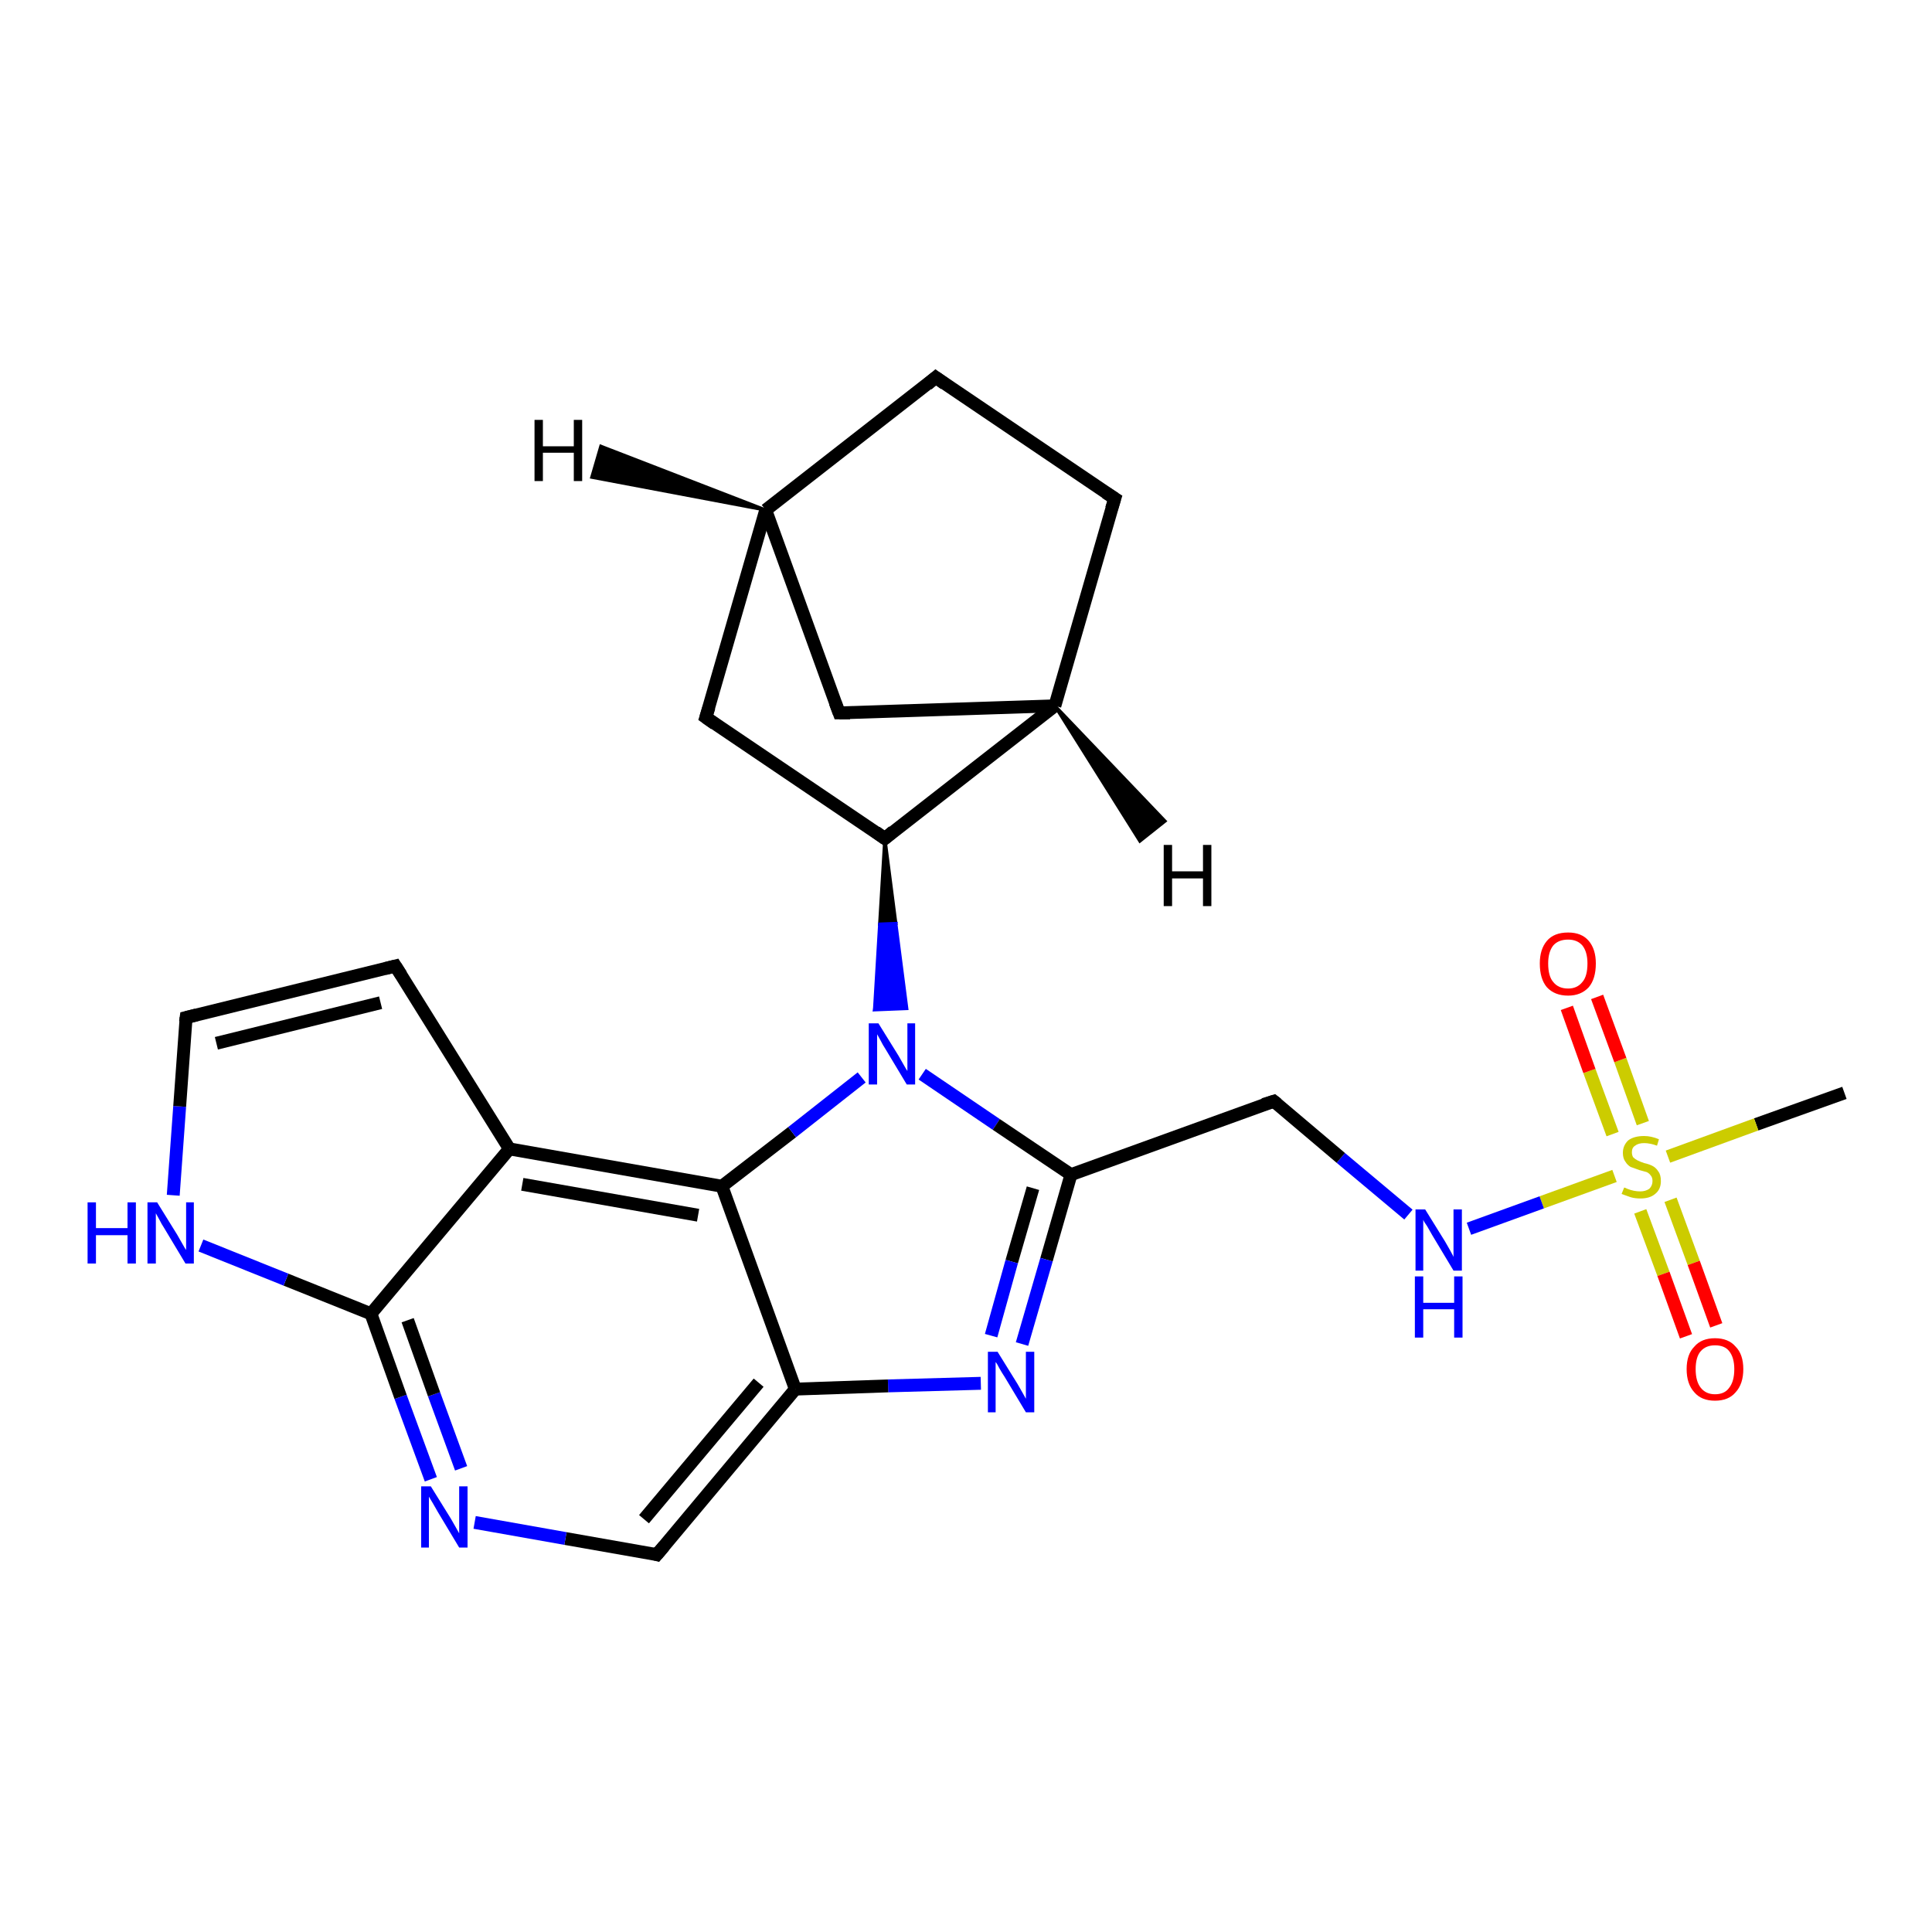 <?xml version='1.0' encoding='iso-8859-1'?>
<svg version='1.1' baseProfile='full'
              xmlns='http://www.w3.org/2000/svg'
                      xmlns:rdkit='http://www.rdkit.org/xml'
                      xmlns:xlink='http://www.w3.org/1999/xlink'
                  xml:space='preserve'
width='300px' height='300px' viewBox='0 0 300 300'>
<!-- END OF HEADER -->
<rect style='opacity:1.0;fill:#FFFFFF;stroke:none' width='300.0' height='300.0' x='0.0' y='0.0'> </rect>
<path class='bond-0 atom-0 atom-1' d='M 286.4,169.7 L 272.7,174.6' style='fill:none;fill-rule:evenodd;stroke:#000000;stroke-width:2.0px;stroke-linecap:butt;stroke-linejoin:miter;stroke-opacity:1' />
<path class='bond-0 atom-0 atom-1' d='M 272.7,174.6 L 259.0,179.6' style='fill:none;fill-rule:evenodd;stroke:#CCCC00;stroke-width:2.0px;stroke-linecap:butt;stroke-linejoin:miter;stroke-opacity:1' />
<path class='bond-1 atom-1 atom-2' d='M 255.1,174.4 L 251.6,164.6' style='fill:none;fill-rule:evenodd;stroke:#CCCC00;stroke-width:2.0px;stroke-linecap:butt;stroke-linejoin:miter;stroke-opacity:1' />
<path class='bond-1 atom-1 atom-2' d='M 251.6,164.6 L 248.0,154.8' style='fill:none;fill-rule:evenodd;stroke:#FF0000;stroke-width:2.0px;stroke-linecap:butt;stroke-linejoin:miter;stroke-opacity:1' />
<path class='bond-1 atom-1 atom-2' d='M 250.4,176.1 L 246.8,166.3' style='fill:none;fill-rule:evenodd;stroke:#CCCC00;stroke-width:2.0px;stroke-linecap:butt;stroke-linejoin:miter;stroke-opacity:1' />
<path class='bond-1 atom-1 atom-2' d='M 246.8,166.3 L 243.3,156.5' style='fill:none;fill-rule:evenodd;stroke:#FF0000;stroke-width:2.0px;stroke-linecap:butt;stroke-linejoin:miter;stroke-opacity:1' />
<path class='bond-2 atom-1 atom-3' d='M 254.7,188.1 L 258.3,197.8' style='fill:none;fill-rule:evenodd;stroke:#CCCC00;stroke-width:2.0px;stroke-linecap:butt;stroke-linejoin:miter;stroke-opacity:1' />
<path class='bond-2 atom-1 atom-3' d='M 258.3,197.8 L 261.8,207.5' style='fill:none;fill-rule:evenodd;stroke:#FF0000;stroke-width:2.0px;stroke-linecap:butt;stroke-linejoin:miter;stroke-opacity:1' />
<path class='bond-2 atom-1 atom-3' d='M 259.4,186.3 L 263.0,196.1' style='fill:none;fill-rule:evenodd;stroke:#CCCC00;stroke-width:2.0px;stroke-linecap:butt;stroke-linejoin:miter;stroke-opacity:1' />
<path class='bond-2 atom-1 atom-3' d='M 263.0,196.1 L 266.5,205.8' style='fill:none;fill-rule:evenodd;stroke:#FF0000;stroke-width:2.0px;stroke-linecap:butt;stroke-linejoin:miter;stroke-opacity:1' />
<path class='bond-3 atom-1 atom-4' d='M 250.7,182.6 L 239.4,186.7' style='fill:none;fill-rule:evenodd;stroke:#CCCC00;stroke-width:2.0px;stroke-linecap:butt;stroke-linejoin:miter;stroke-opacity:1' />
<path class='bond-3 atom-1 atom-4' d='M 239.4,186.7 L 228.1,190.8' style='fill:none;fill-rule:evenodd;stroke:#0000FF;stroke-width:2.0px;stroke-linecap:butt;stroke-linejoin:miter;stroke-opacity:1' />
<path class='bond-4 atom-4 atom-5' d='M 218.7,188.6 L 208.2,179.8' style='fill:none;fill-rule:evenodd;stroke:#0000FF;stroke-width:2.0px;stroke-linecap:butt;stroke-linejoin:miter;stroke-opacity:1' />
<path class='bond-4 atom-4 atom-5' d='M 208.2,179.8 L 197.8,171.0' style='fill:none;fill-rule:evenodd;stroke:#000000;stroke-width:2.0px;stroke-linecap:butt;stroke-linejoin:miter;stroke-opacity:1' />
<path class='bond-5 atom-5 atom-6' d='M 197.8,171.0 L 166.3,182.4' style='fill:none;fill-rule:evenodd;stroke:#000000;stroke-width:2.0px;stroke-linecap:butt;stroke-linejoin:miter;stroke-opacity:1' />
<path class='bond-6 atom-6 atom-7' d='M 166.3,182.4 L 162.5,195.6' style='fill:none;fill-rule:evenodd;stroke:#000000;stroke-width:2.0px;stroke-linecap:butt;stroke-linejoin:miter;stroke-opacity:1' />
<path class='bond-6 atom-6 atom-7' d='M 162.5,195.6 L 158.7,208.7' style='fill:none;fill-rule:evenodd;stroke:#0000FF;stroke-width:2.0px;stroke-linecap:butt;stroke-linejoin:miter;stroke-opacity:1' />
<path class='bond-6 atom-6 atom-7' d='M 160.4,184.5 L 157.1,195.9' style='fill:none;fill-rule:evenodd;stroke:#000000;stroke-width:2.0px;stroke-linecap:butt;stroke-linejoin:miter;stroke-opacity:1' />
<path class='bond-6 atom-6 atom-7' d='M 157.1,195.9 L 153.9,207.4' style='fill:none;fill-rule:evenodd;stroke:#0000FF;stroke-width:2.0px;stroke-linecap:butt;stroke-linejoin:miter;stroke-opacity:1' />
<path class='bond-7 atom-7 atom-8' d='M 152.3,214.8 L 137.9,215.2' style='fill:none;fill-rule:evenodd;stroke:#0000FF;stroke-width:2.0px;stroke-linecap:butt;stroke-linejoin:miter;stroke-opacity:1' />
<path class='bond-7 atom-7 atom-8' d='M 137.9,215.2 L 123.5,215.7' style='fill:none;fill-rule:evenodd;stroke:#000000;stroke-width:2.0px;stroke-linecap:butt;stroke-linejoin:miter;stroke-opacity:1' />
<path class='bond-8 atom-8 atom-9' d='M 123.5,215.7 L 102.0,241.4' style='fill:none;fill-rule:evenodd;stroke:#000000;stroke-width:2.0px;stroke-linecap:butt;stroke-linejoin:miter;stroke-opacity:1' />
<path class='bond-8 atom-8 atom-9' d='M 117.8,214.7 L 100.0,235.9' style='fill:none;fill-rule:evenodd;stroke:#000000;stroke-width:2.0px;stroke-linecap:butt;stroke-linejoin:miter;stroke-opacity:1' />
<path class='bond-9 atom-9 atom-10' d='M 102.0,241.4 L 87.8,238.9' style='fill:none;fill-rule:evenodd;stroke:#000000;stroke-width:2.0px;stroke-linecap:butt;stroke-linejoin:miter;stroke-opacity:1' />
<path class='bond-9 atom-9 atom-10' d='M 87.8,238.9 L 73.7,236.4' style='fill:none;fill-rule:evenodd;stroke:#0000FF;stroke-width:2.0px;stroke-linecap:butt;stroke-linejoin:miter;stroke-opacity:1' />
<path class='bond-10 atom-10 atom-11' d='M 66.9,229.7 L 62.2,216.9' style='fill:none;fill-rule:evenodd;stroke:#0000FF;stroke-width:2.0px;stroke-linecap:butt;stroke-linejoin:miter;stroke-opacity:1' />
<path class='bond-10 atom-10 atom-11' d='M 62.2,216.9 L 57.6,204.0' style='fill:none;fill-rule:evenodd;stroke:#000000;stroke-width:2.0px;stroke-linecap:butt;stroke-linejoin:miter;stroke-opacity:1' />
<path class='bond-10 atom-10 atom-11' d='M 71.6,228.0 L 67.4,216.5' style='fill:none;fill-rule:evenodd;stroke:#0000FF;stroke-width:2.0px;stroke-linecap:butt;stroke-linejoin:miter;stroke-opacity:1' />
<path class='bond-10 atom-10 atom-11' d='M 67.4,216.5 L 63.3,205.0' style='fill:none;fill-rule:evenodd;stroke:#000000;stroke-width:2.0px;stroke-linecap:butt;stroke-linejoin:miter;stroke-opacity:1' />
<path class='bond-11 atom-11 atom-12' d='M 57.6,204.0 L 44.4,198.7' style='fill:none;fill-rule:evenodd;stroke:#000000;stroke-width:2.0px;stroke-linecap:butt;stroke-linejoin:miter;stroke-opacity:1' />
<path class='bond-11 atom-11 atom-12' d='M 44.4,198.7 L 31.2,193.4' style='fill:none;fill-rule:evenodd;stroke:#0000FF;stroke-width:2.0px;stroke-linecap:butt;stroke-linejoin:miter;stroke-opacity:1' />
<path class='bond-12 atom-12 atom-13' d='M 26.9,185.6 L 27.9,171.8' style='fill:none;fill-rule:evenodd;stroke:#0000FF;stroke-width:2.0px;stroke-linecap:butt;stroke-linejoin:miter;stroke-opacity:1' />
<path class='bond-12 atom-12 atom-13' d='M 27.9,171.8 L 28.9,158.0' style='fill:none;fill-rule:evenodd;stroke:#000000;stroke-width:2.0px;stroke-linecap:butt;stroke-linejoin:miter;stroke-opacity:1' />
<path class='bond-13 atom-13 atom-14' d='M 28.9,158.0 L 61.4,150.0' style='fill:none;fill-rule:evenodd;stroke:#000000;stroke-width:2.0px;stroke-linecap:butt;stroke-linejoin:miter;stroke-opacity:1' />
<path class='bond-13 atom-13 atom-14' d='M 33.6,162.0 L 59.1,155.7' style='fill:none;fill-rule:evenodd;stroke:#000000;stroke-width:2.0px;stroke-linecap:butt;stroke-linejoin:miter;stroke-opacity:1' />
<path class='bond-14 atom-14 atom-15' d='M 61.4,150.0 L 79.1,178.4' style='fill:none;fill-rule:evenodd;stroke:#000000;stroke-width:2.0px;stroke-linecap:butt;stroke-linejoin:miter;stroke-opacity:1' />
<path class='bond-15 atom-15 atom-16' d='M 79.1,178.4 L 112.1,184.2' style='fill:none;fill-rule:evenodd;stroke:#000000;stroke-width:2.0px;stroke-linecap:butt;stroke-linejoin:miter;stroke-opacity:1' />
<path class='bond-15 atom-15 atom-16' d='M 81.1,183.9 L 108.4,188.7' style='fill:none;fill-rule:evenodd;stroke:#000000;stroke-width:2.0px;stroke-linecap:butt;stroke-linejoin:miter;stroke-opacity:1' />
<path class='bond-16 atom-16 atom-17' d='M 112.1,184.2 L 123.0,175.8' style='fill:none;fill-rule:evenodd;stroke:#000000;stroke-width:2.0px;stroke-linecap:butt;stroke-linejoin:miter;stroke-opacity:1' />
<path class='bond-16 atom-16 atom-17' d='M 123.0,175.8 L 133.8,167.3' style='fill:none;fill-rule:evenodd;stroke:#0000FF;stroke-width:2.0px;stroke-linecap:butt;stroke-linejoin:miter;stroke-opacity:1' />
<path class='bond-17 atom-18 atom-17' d='M 137.4,130.2 L 139.1,143.4 L 136.6,143.5 Z' style='fill:#000000;fill-rule:evenodd;fill-opacity:1;stroke:#000000;stroke-width:0.5px;stroke-linecap:butt;stroke-linejoin:miter;stroke-opacity:1;' />
<path class='bond-17 atom-18 atom-17' d='M 139.1,143.4 L 135.8,156.8 L 140.8,156.6 Z' style='fill:#0000FF;fill-rule:evenodd;fill-opacity:1;stroke:#0000FF;stroke-width:0.5px;stroke-linecap:butt;stroke-linejoin:miter;stroke-opacity:1;' />
<path class='bond-17 atom-18 atom-17' d='M 139.1,143.4 L 136.6,143.5 L 135.8,156.8 Z' style='fill:#0000FF;fill-rule:evenodd;fill-opacity:1;stroke:#0000FF;stroke-width:0.5px;stroke-linecap:butt;stroke-linejoin:miter;stroke-opacity:1;' />
<path class='bond-18 atom-18 atom-19' d='M 137.4,130.2 L 109.6,111.4' style='fill:none;fill-rule:evenodd;stroke:#000000;stroke-width:2.0px;stroke-linecap:butt;stroke-linejoin:miter;stroke-opacity:1' />
<path class='bond-19 atom-19 atom-20' d='M 109.6,111.4 L 118.9,79.2' style='fill:none;fill-rule:evenodd;stroke:#000000;stroke-width:2.0px;stroke-linecap:butt;stroke-linejoin:miter;stroke-opacity:1' />
<path class='bond-20 atom-20 atom-21' d='M 118.9,79.2 L 145.3,58.6' style='fill:none;fill-rule:evenodd;stroke:#000000;stroke-width:2.0px;stroke-linecap:butt;stroke-linejoin:miter;stroke-opacity:1' />
<path class='bond-21 atom-21 atom-22' d='M 145.3,58.6 L 173.1,77.4' style='fill:none;fill-rule:evenodd;stroke:#000000;stroke-width:2.0px;stroke-linecap:butt;stroke-linejoin:miter;stroke-opacity:1' />
<path class='bond-22 atom-22 atom-23' d='M 173.1,77.4 L 163.8,109.6' style='fill:none;fill-rule:evenodd;stroke:#000000;stroke-width:2.0px;stroke-linecap:butt;stroke-linejoin:miter;stroke-opacity:1' />
<path class='bond-23 atom-23 atom-24' d='M 163.8,109.6 L 130.3,110.7' style='fill:none;fill-rule:evenodd;stroke:#000000;stroke-width:2.0px;stroke-linecap:butt;stroke-linejoin:miter;stroke-opacity:1' />
<path class='bond-24 atom-17 atom-6' d='M 143.2,166.8 L 154.7,174.6' style='fill:none;fill-rule:evenodd;stroke:#0000FF;stroke-width:2.0px;stroke-linecap:butt;stroke-linejoin:miter;stroke-opacity:1' />
<path class='bond-24 atom-17 atom-6' d='M 154.7,174.6 L 166.3,182.4' style='fill:none;fill-rule:evenodd;stroke:#000000;stroke-width:2.0px;stroke-linecap:butt;stroke-linejoin:miter;stroke-opacity:1' />
<path class='bond-25 atom-23 atom-18' d='M 163.8,109.6 L 137.4,130.2' style='fill:none;fill-rule:evenodd;stroke:#000000;stroke-width:2.0px;stroke-linecap:butt;stroke-linejoin:miter;stroke-opacity:1' />
<path class='bond-26 atom-16 atom-8' d='M 112.1,184.2 L 123.5,215.7' style='fill:none;fill-rule:evenodd;stroke:#000000;stroke-width:2.0px;stroke-linecap:butt;stroke-linejoin:miter;stroke-opacity:1' />
<path class='bond-27 atom-24 atom-20' d='M 130.3,110.7 L 118.9,79.2' style='fill:none;fill-rule:evenodd;stroke:#000000;stroke-width:2.0px;stroke-linecap:butt;stroke-linejoin:miter;stroke-opacity:1' />
<path class='bond-28 atom-15 atom-11' d='M 79.1,178.4 L 57.6,204.0' style='fill:none;fill-rule:evenodd;stroke:#000000;stroke-width:2.0px;stroke-linecap:butt;stroke-linejoin:miter;stroke-opacity:1' />
<path class='bond-29 atom-20 atom-25' d='M 118.9,79.2 L 91.9,74.1 L 93.3,69.3 Z' style='fill:#000000;fill-rule:evenodd;fill-opacity:1;stroke:#000000;stroke-width:0.5px;stroke-linecap:butt;stroke-linejoin:miter;stroke-opacity:1;' />
<path class='bond-30 atom-23 atom-26' d='M 163.8,109.6 L 180.9,127.5 L 177.0,130.6 Z' style='fill:#000000;fill-rule:evenodd;fill-opacity:1;stroke:#000000;stroke-width:0.5px;stroke-linecap:butt;stroke-linejoin:miter;stroke-opacity:1;' />
<path d='M 198.3,171.4 L 197.8,171.0 L 196.2,171.5' style='fill:none;stroke:#000000;stroke-width:2.0px;stroke-linecap:butt;stroke-linejoin:miter;stroke-opacity:1;' />
<path d='M 103.1,240.1 L 102.0,241.4 L 101.3,241.2' style='fill:none;stroke:#000000;stroke-width:2.0px;stroke-linecap:butt;stroke-linejoin:miter;stroke-opacity:1;' />
<path d='M 28.8,158.7 L 28.9,158.0 L 30.5,157.6' style='fill:none;stroke:#000000;stroke-width:2.0px;stroke-linecap:butt;stroke-linejoin:miter;stroke-opacity:1;' />
<path d='M 59.8,150.4 L 61.4,150.0 L 62.3,151.4' style='fill:none;stroke:#000000;stroke-width:2.0px;stroke-linecap:butt;stroke-linejoin:miter;stroke-opacity:1;' />
<path d='M 136.0,129.2 L 137.4,130.2 L 138.7,129.1' style='fill:none;stroke:#000000;stroke-width:2.0px;stroke-linecap:butt;stroke-linejoin:miter;stroke-opacity:1;' />
<path d='M 111.0,112.4 L 109.6,111.4 L 110.1,109.8' style='fill:none;stroke:#000000;stroke-width:2.0px;stroke-linecap:butt;stroke-linejoin:miter;stroke-opacity:1;' />
<path d='M 144.0,59.7 L 145.3,58.6 L 146.7,59.6' style='fill:none;stroke:#000000;stroke-width:2.0px;stroke-linecap:butt;stroke-linejoin:miter;stroke-opacity:1;' />
<path d='M 171.7,76.5 L 173.1,77.4 L 172.6,79.0' style='fill:none;stroke:#000000;stroke-width:2.0px;stroke-linecap:butt;stroke-linejoin:miter;stroke-opacity:1;' />
<path d='M 132.0,110.7 L 130.3,110.7 L 129.7,109.1' style='fill:none;stroke:#000000;stroke-width:2.0px;stroke-linecap:butt;stroke-linejoin:miter;stroke-opacity:1;' />
<path class='atom-1' d='M 252.2 184.4
Q 252.3 184.4, 252.7 184.6
Q 253.2 184.8, 253.7 184.9
Q 254.2 185.0, 254.7 185.0
Q 255.5 185.0, 256.1 184.6
Q 256.6 184.1, 256.6 183.4
Q 256.6 182.8, 256.3 182.5
Q 256.1 182.2, 255.7 182.0
Q 255.3 181.9, 254.6 181.7
Q 253.8 181.4, 253.2 181.2
Q 252.7 180.9, 252.4 180.4
Q 252.0 179.9, 252.0 179.0
Q 252.0 177.9, 252.8 177.1
Q 253.7 176.4, 255.3 176.4
Q 256.4 176.4, 257.6 176.9
L 257.3 177.9
Q 256.2 177.5, 255.3 177.5
Q 254.4 177.5, 253.9 177.9
Q 253.4 178.2, 253.4 178.9
Q 253.4 179.4, 253.6 179.7
Q 253.9 180.0, 254.3 180.2
Q 254.7 180.4, 255.3 180.6
Q 256.2 180.8, 256.7 181.1
Q 257.2 181.4, 257.5 181.9
Q 257.9 182.4, 257.9 183.4
Q 257.9 184.7, 257.0 185.4
Q 256.2 186.1, 254.7 186.1
Q 253.9 186.1, 253.2 185.9
Q 252.6 185.7, 251.8 185.4
L 252.2 184.4
' fill='#CCCC00'/>
<path class='atom-2' d='M 239.1 149.6
Q 239.1 147.4, 240.2 146.1
Q 241.3 144.8, 243.5 144.8
Q 245.6 144.8, 246.7 146.1
Q 247.8 147.4, 247.8 149.6
Q 247.8 152.0, 246.7 153.3
Q 245.5 154.6, 243.5 154.6
Q 241.4 154.6, 240.2 153.3
Q 239.1 152.0, 239.1 149.6
M 243.5 153.5
Q 244.9 153.5, 245.7 152.5
Q 246.5 151.6, 246.5 149.6
Q 246.5 147.8, 245.7 146.8
Q 244.9 145.9, 243.5 145.9
Q 242.0 145.9, 241.2 146.8
Q 240.4 147.8, 240.4 149.6
Q 240.4 151.6, 241.2 152.5
Q 242.0 153.5, 243.5 153.5
' fill='#FF0000'/>
<path class='atom-3' d='M 261.9 212.6
Q 261.9 210.3, 263.1 209.1
Q 264.2 207.8, 266.3 207.8
Q 268.4 207.8, 269.5 209.1
Q 270.7 210.3, 270.7 212.6
Q 270.7 214.9, 269.5 216.2
Q 268.4 217.5, 266.3 217.5
Q 264.2 217.5, 263.1 216.2
Q 261.9 214.9, 261.9 212.6
M 266.3 216.5
Q 267.8 216.5, 268.5 215.5
Q 269.3 214.5, 269.3 212.6
Q 269.3 210.8, 268.5 209.8
Q 267.8 208.9, 266.3 208.9
Q 264.9 208.9, 264.1 209.8
Q 263.3 210.7, 263.3 212.6
Q 263.3 214.5, 264.1 215.5
Q 264.9 216.5, 266.3 216.5
' fill='#FF0000'/>
<path class='atom-4' d='M 221.3 187.8
L 224.4 192.8
Q 224.7 193.3, 225.2 194.2
Q 225.7 195.1, 225.7 195.2
L 225.7 187.8
L 227.0 187.8
L 227.0 197.3
L 225.7 197.3
L 222.4 191.8
Q 222.0 191.1, 221.6 190.4
Q 221.1 189.7, 221.0 189.4
L 221.0 197.3
L 219.8 197.3
L 219.8 187.8
L 221.3 187.8
' fill='#0000FF'/>
<path class='atom-4' d='M 219.7 198.2
L 221.0 198.2
L 221.0 202.3
L 225.8 202.3
L 225.8 198.2
L 227.1 198.2
L 227.1 207.7
L 225.8 207.7
L 225.8 203.3
L 221.0 203.3
L 221.0 207.7
L 219.7 207.7
L 219.7 198.2
' fill='#0000FF'/>
<path class='atom-7' d='M 154.9 209.9
L 158.0 214.9
Q 158.3 215.4, 158.8 216.3
Q 159.3 217.2, 159.3 217.2
L 159.3 209.9
L 160.6 209.9
L 160.6 219.3
L 159.3 219.3
L 156.0 213.8
Q 155.6 213.2, 155.2 212.5
Q 154.8 211.7, 154.6 211.5
L 154.6 219.3
L 153.4 219.3
L 153.4 209.9
L 154.9 209.9
' fill='#0000FF'/>
<path class='atom-10' d='M 66.9 230.8
L 70.0 235.8
Q 70.3 236.3, 70.8 237.2
Q 71.3 238.1, 71.3 238.1
L 71.3 230.8
L 72.6 230.8
L 72.6 240.3
L 71.3 240.3
L 68.0 234.8
Q 67.6 234.1, 67.2 233.4
Q 66.8 232.7, 66.6 232.4
L 66.6 240.3
L 65.4 240.3
L 65.4 230.8
L 66.9 230.8
' fill='#0000FF'/>
<path class='atom-12' d='M 13.6 186.7
L 14.9 186.7
L 14.9 190.7
L 19.8 190.7
L 19.8 186.7
L 21.1 186.7
L 21.1 196.2
L 19.8 196.2
L 19.8 191.8
L 14.9 191.8
L 14.9 196.2
L 13.6 196.2
L 13.6 186.7
' fill='#0000FF'/>
<path class='atom-12' d='M 24.4 186.7
L 27.5 191.7
Q 27.8 192.2, 28.3 193.1
Q 28.8 194.0, 28.9 194.1
L 28.9 186.7
L 30.1 186.7
L 30.1 196.2
L 28.8 196.2
L 25.5 190.7
Q 25.1 190.1, 24.7 189.3
Q 24.3 188.6, 24.2 188.4
L 24.2 196.2
L 22.9 196.2
L 22.9 186.7
L 24.4 186.7
' fill='#0000FF'/>
<path class='atom-17' d='M 136.4 158.9
L 139.5 163.9
Q 139.8 164.4, 140.3 165.3
Q 140.8 166.2, 140.9 166.3
L 140.9 158.9
L 142.1 158.9
L 142.1 168.4
L 140.8 168.4
L 137.5 162.9
Q 137.1 162.3, 136.7 161.5
Q 136.3 160.8, 136.2 160.6
L 136.2 168.4
L 134.9 168.4
L 134.9 158.9
L 136.4 158.9
' fill='#0000FF'/>
<path class='atom-25' d='M 83.0 65.2
L 84.3 65.2
L 84.3 69.3
L 89.1 69.3
L 89.1 65.2
L 90.4 65.2
L 90.4 74.7
L 89.1 74.7
L 89.1 70.3
L 84.3 70.3
L 84.3 74.7
L 83.0 74.7
L 83.0 65.2
' fill='#000000'/>
<path class='atom-26' d='M 180.7 131.2
L 182.0 131.2
L 182.0 135.3
L 186.8 135.3
L 186.8 131.2
L 188.1 131.2
L 188.1 140.7
L 186.8 140.7
L 186.8 136.4
L 182.0 136.4
L 182.0 140.7
L 180.7 140.7
L 180.7 131.2
' fill='#000000'/>
</svg>
